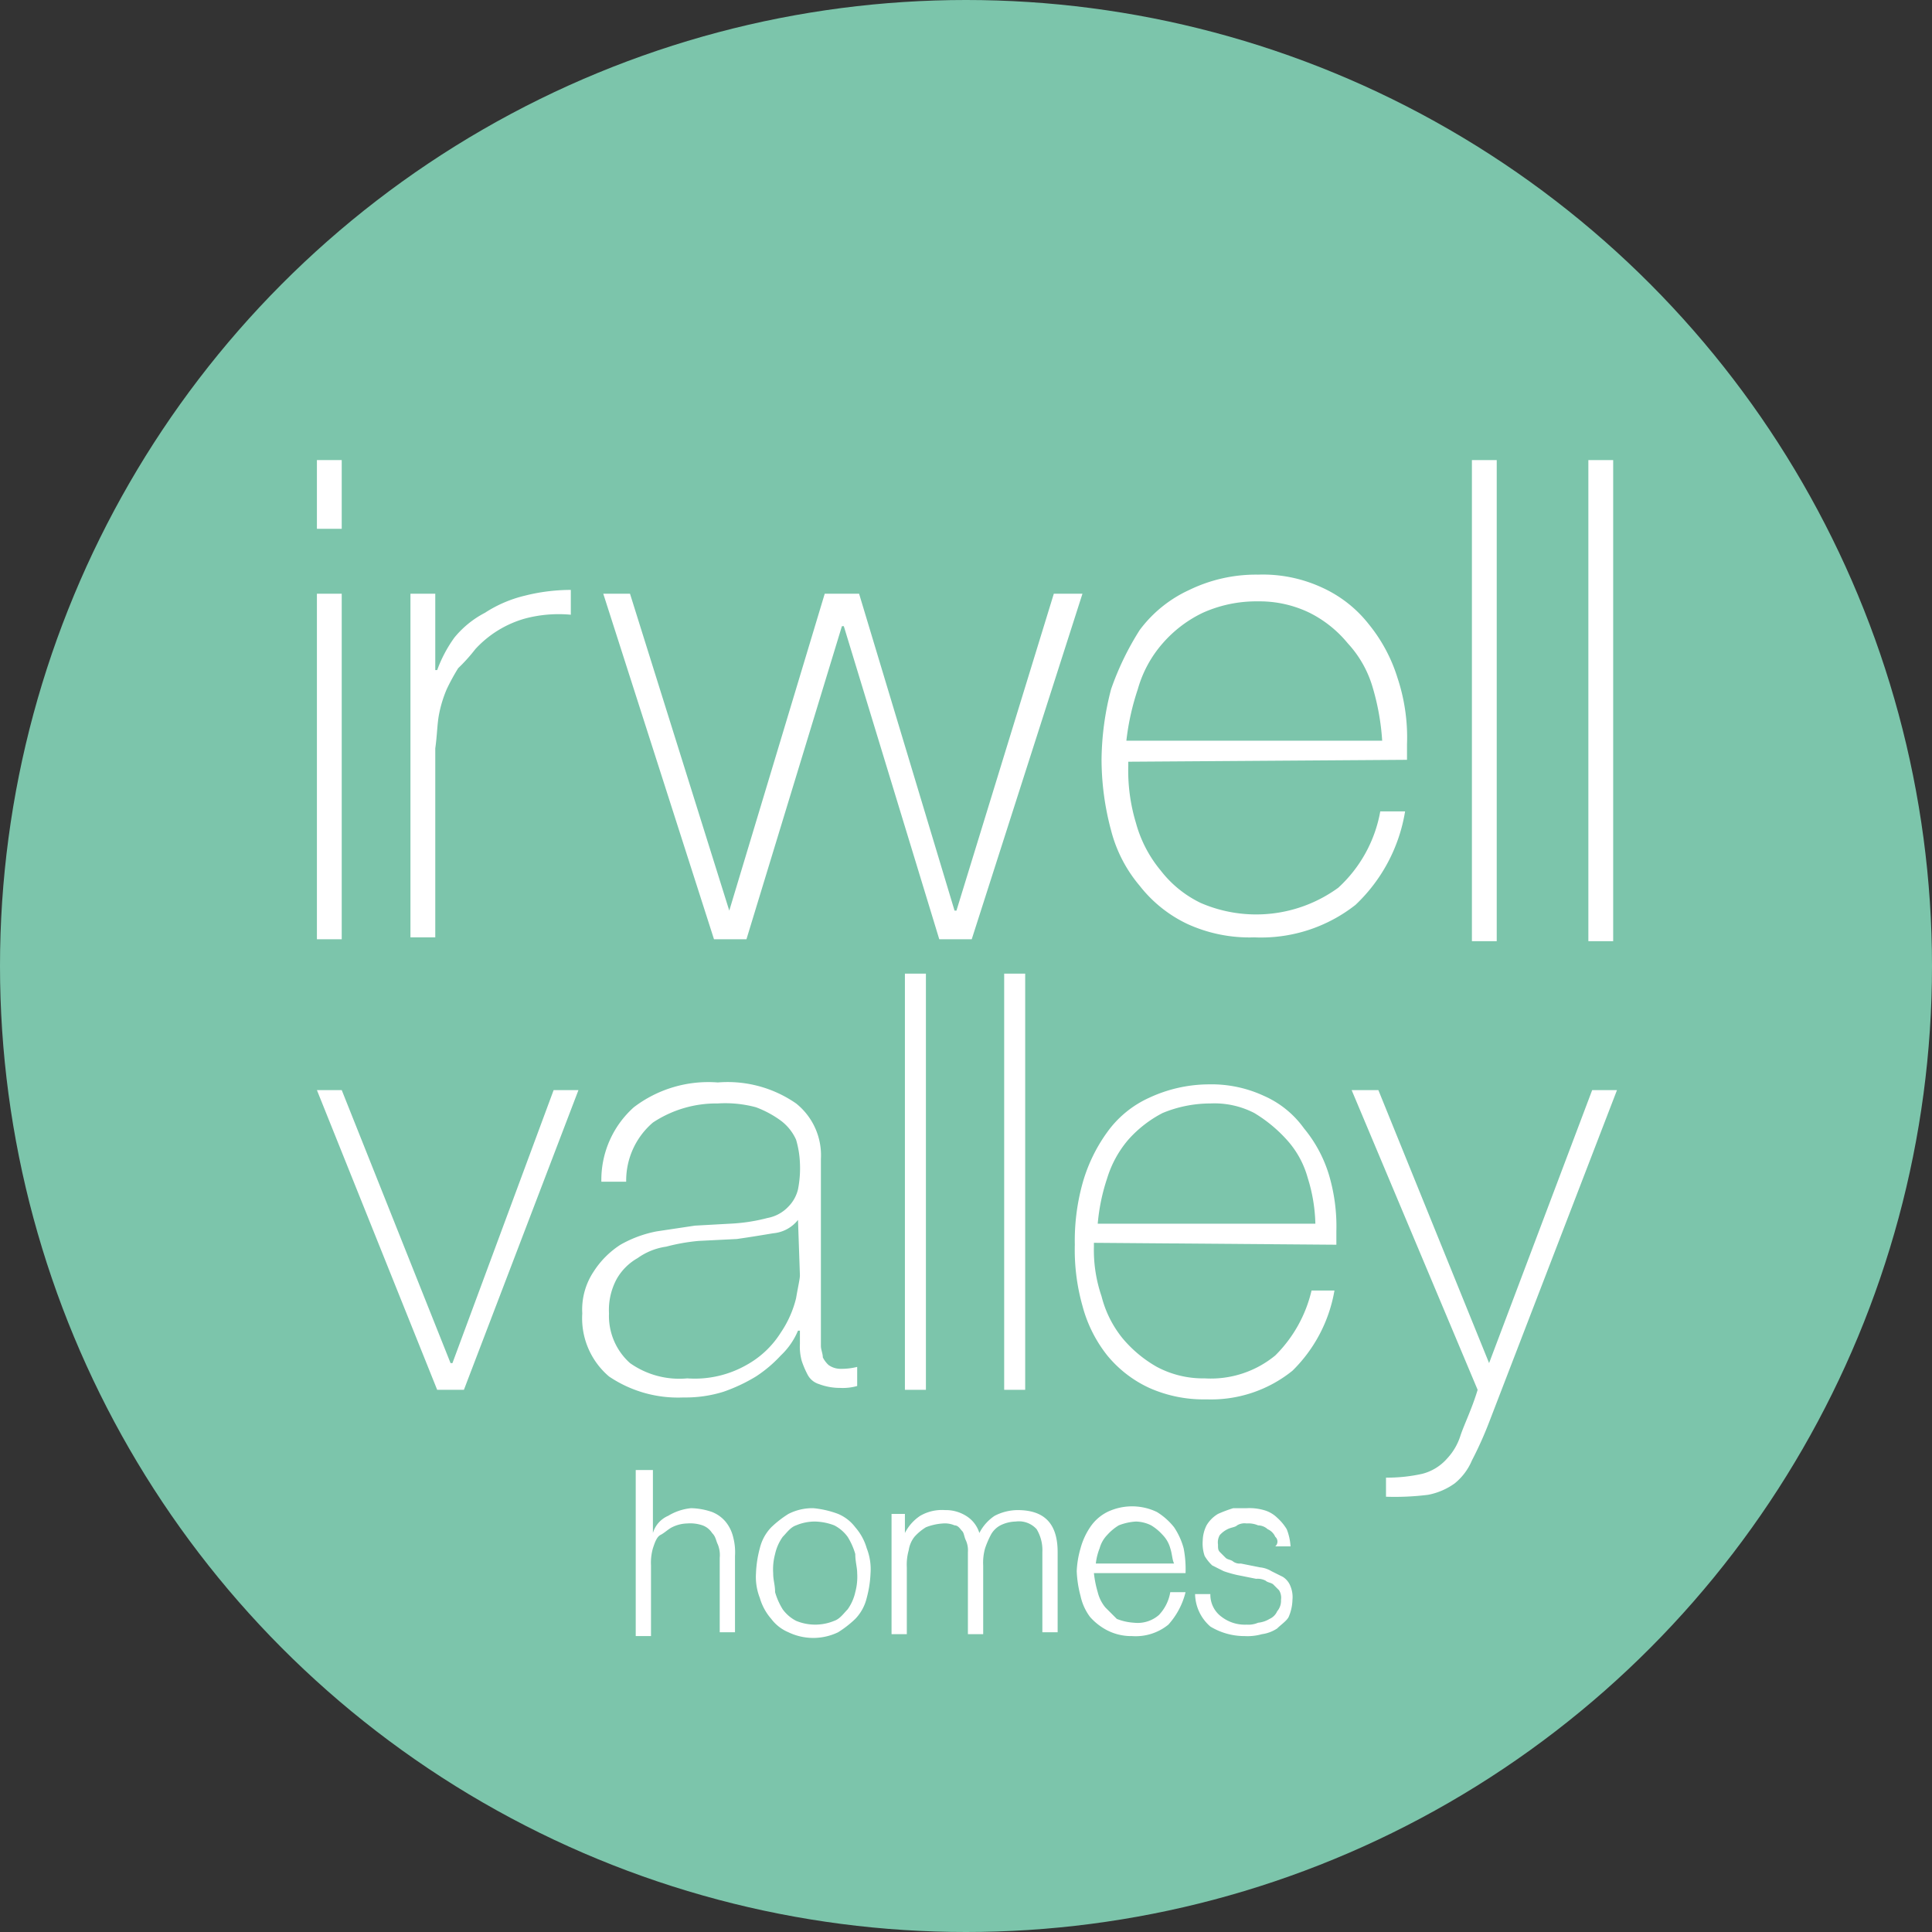 <svg id="Layer_1" data-name="Layer 1" xmlns="http://www.w3.org/2000/svg" viewBox="0 0 101.2 101.2"><rect x="0" y="0" width="101.2" height="101.2" fill="#333333" stroke="none"/><defs><style>.cls-1{fill:#7cc5ab;}.cls-2{fill:#fff;}</style></defs><title>IVlogo2</title><circle class="cls-1" cx="50.6" cy="50.6" r="50.6"/><path class="cls-2" d="M24.3,72.8H22.9L16.6,57.1h1.3l5.7,14.3h.1L29,57.1h1.3Z"/><path class="cls-2" d="M41.8,69.7h0a3.81,3.81,0,0,1-.9,1.3,6.89,6.89,0,0,1-1.3,1.1,8.86,8.86,0,0,1-1.7.8,6.65,6.65,0,0,1-2.1.3,6.45,6.45,0,0,1-3.9-1.1,4,4,0,0,1-1.4-3.3,3.59,3.59,0,0,1,.6-2.2,4.67,4.67,0,0,1,1.4-1.4,6.19,6.19,0,0,1,1.9-.7l2-.3,1.8-.1a9.43,9.43,0,0,0,2-.3,2,2,0,0,0,1.1-.6,1.93,1.93,0,0,0,.5-.9,5.72,5.72,0,0,0,.1-1.4,5,5,0,0,0-.2-1.2,2.54,2.54,0,0,0-.8-1,5.39,5.39,0,0,0-1.3-.7,6.17,6.17,0,0,0-2-.2,6,6,0,0,0-3.4,1,4,4,0,0,0-1.4,3.1H31.5A5.1,5.1,0,0,1,33.2,58a6.43,6.43,0,0,1,4.4-1.3,6.29,6.29,0,0,1,4.1,1.1A3.47,3.47,0,0,1,43,60.7v9.8c0,.2.1.4.1.6a1.38,1.38,0,0,0,.3.4,1.07,1.07,0,0,0,.6.2,3.44,3.44,0,0,0,.9-.1v1a2.77,2.77,0,0,1-.9.1,3.09,3.09,0,0,1-1.1-.2,1,1,0,0,1-.6-.5,4.88,4.88,0,0,1-.3-.7,2.77,2.77,0,0,1-.1-.9v-.7Zm0-5.8a1.86,1.86,0,0,1-1.3.7c-.6.1-1.2.2-1.9.3l-2,.1a10.1,10.1,0,0,0-1.7.3,3.39,3.39,0,0,0-1.5.6A2.91,2.91,0,0,0,32.3,67a3.42,3.42,0,0,0-.4,1.8A3.31,3.31,0,0,0,33,71.4a4.47,4.47,0,0,0,3,.8,5.48,5.48,0,0,0,3.1-.7,4.93,4.93,0,0,0,1.8-1.7,5.55,5.55,0,0,0,.8-1.8c.1-.6.2-1,.2-1.2l-.1-2.9Z"/><path class="cls-2" d="M48.5,51V72.8H47.4V51Z"/><path class="cls-2" d="M53.7,51V72.8H52.6V51Z"/><path class="cls-2" d="M57.3,65.1v.2a7.46,7.46,0,0,0,.4,2.6,5.7,5.7,0,0,0,1.1,2.2,6.55,6.55,0,0,0,1.8,1.5,5.14,5.14,0,0,0,2.5.6A5.31,5.31,0,0,0,66.8,71a7.05,7.05,0,0,0,1.9-3.4h1.2a7.72,7.72,0,0,1-2.2,4.2,6.79,6.79,0,0,1-4.5,1.5,7,7,0,0,1-3-.6A6.2,6.2,0,0,1,58,71a7.07,7.07,0,0,1-1.3-2.6,10.8,10.8,0,0,1-.4-3.2,11.24,11.24,0,0,1,.4-3.2A8.45,8.45,0,0,1,58,59.3a5.48,5.48,0,0,1,2.2-1.8,7.45,7.45,0,0,1,3.1-.7,6.53,6.53,0,0,1,2.9.6,5.1,5.1,0,0,1,2.1,1.7,7,7,0,0,1,1.3,2.4,9.48,9.48,0,0,1,.4,3v.7l-12.7-.1Zm11.6-1a8.6,8.6,0,0,0-.4-2.4,4.9,4.9,0,0,0-1.1-2,7.46,7.46,0,0,0-1.7-1.4,4.56,4.56,0,0,0-2.3-.5,6.55,6.55,0,0,0-2.5.5,6.23,6.23,0,0,0-1.8,1.4,5.64,5.64,0,0,0-1.1,2,10.27,10.27,0,0,0-.5,2.4Z"/><path class="cls-2" d="M70.8,57.1h1.4L78,71.4l5.4-14.3h1.3L78,74.5a19.47,19.47,0,0,1-.9,2,3.09,3.09,0,0,1-.9,1.2,3.51,3.51,0,0,1-1.4.6,14.12,14.12,0,0,1-2.2.1v-1a8.44,8.44,0,0,0,1.9-.2,2.58,2.58,0,0,0,1.3-.8,3.12,3.12,0,0,0,.7-1.2c.2-.6.6-1.4.9-2.4Z"/><path class="cls-2" d="M16.6,27.7V24.1h1.3v3.6Zm0,21.5V31.1h1.3V49.2Z"/><path class="cls-2" d="M22.8,35.1h.1a7,7,0,0,1,.9-1.7,5.09,5.09,0,0,1,1.6-1.3,6.67,6.67,0,0,1,2.1-.9,9.86,9.86,0,0,1,2.4-.3v1.3a6.87,6.87,0,0,0-2.4.2A5.6,5.6,0,0,0,24.9,34a9,9,0,0,1-.9,1,10.91,10.91,0,0,0-.6,1.1,6.47,6.47,0,0,0-.4,1.3c-.1.5-.1,1.1-.2,1.8v9.9H21.5v-18h1.3v4Z"/><path class="cls-2" d="M38.2,47.7h0l5-16.6H45l5,16.6h.1l5.1-16.6h1.5L50.9,49.2H49.2l-5-16.4h-.1l-5,16.4H37.4L31.6,31.1H33Z"/><path class="cls-2" d="M59.1,39.9v.2a9.48,9.48,0,0,0,.4,3,6.61,6.61,0,0,0,1.3,2.5,5.85,5.85,0,0,0,2.1,1.7,7.31,7.31,0,0,0,7.2-.8,7.12,7.12,0,0,0,2.2-4h1.3A8.64,8.64,0,0,1,71,47.4a8,8,0,0,1-5.3,1.7,7.82,7.82,0,0,1-3.5-.7,6.93,6.93,0,0,1-2.5-2,7.3,7.3,0,0,1-1.5-2.9,14.38,14.38,0,0,1-.5-3.7,15,15,0,0,1,.5-3.7A14.84,14.84,0,0,1,59.7,33a6.72,6.72,0,0,1,2.6-2.1,8,8,0,0,1,3.6-.8,7.39,7.39,0,0,1,3.4.7,6.54,6.54,0,0,1,2.4,1.9,8.35,8.35,0,0,1,1.5,2.8,9.89,9.89,0,0,1,.5,3.5v.8l-14.6.1Zm13.3-1.1a12.61,12.61,0,0,0-.5-2.8,5.76,5.76,0,0,0-1.3-2.3,6.15,6.15,0,0,0-2-1.6,6,6,0,0,0-2.7-.6,6.84,6.84,0,0,0-2.9.6,6.52,6.52,0,0,0-2.1,1.6,6.18,6.18,0,0,0-1.3,2.4,13.1,13.1,0,0,0-.6,2.7Z"/><path class="cls-2" d="M78.4,24.1V49.3H77.1V24.1Z"/><path class="cls-2" d="M84.5,24.1V49.3H83.2V24.1Z"/><path class="cls-2" d="M34.2,76.8v3.5h0a1.42,1.42,0,0,1,.8-.9,2.84,2.84,0,0,1,1.2-.4,3.59,3.59,0,0,1,1.1.2,1.79,1.79,0,0,1,.7.5,2,2,0,0,1,.4.8,3.08,3.08,0,0,1,.1,1v4h-.8V81.6a1.48,1.48,0,0,0-.1-.7c-.1-.2-.1-.4-.3-.6a1,1,0,0,0-.5-.4,2,2,0,0,0-.8-.1,1.88,1.88,0,0,0-.8.2c-.2.1-.4.3-.6.4s-.3.4-.4.7a2.77,2.77,0,0,0-.1.9v3.7h-.8V77h.9Z"/><path class="cls-2" d="M43.9,79.3a2.18,2.18,0,0,1,.9.7,2.87,2.87,0,0,1,.6,1.1,3,3,0,0,1,.2,1.3,5.85,5.85,0,0,1-.2,1.3,2.38,2.38,0,0,1-.6,1.1,5.5,5.5,0,0,1-.9.7,3,3,0,0,1-2.6,0,2.18,2.18,0,0,1-.9-.7,2.87,2.87,0,0,1-.6-1.1,3,3,0,0,1-.2-1.3,5.85,5.85,0,0,1,.2-1.3,2.38,2.38,0,0,1,.6-1.1,5.5,5.5,0,0,1,.9-.7,2.77,2.77,0,0,1,1.3-.3A5,5,0,0,1,43.9,79.3Zm-2.2.6c-.3.1-.5.4-.7.6a2.47,2.47,0,0,0-.4.9,3.08,3.08,0,0,0-.1,1c0,.4.1.6.1,1a3.55,3.55,0,0,0,.4.9,2,2,0,0,0,.7.6,2.6,2.6,0,0,0,2,0c.3-.1.5-.4.7-.6a2.47,2.47,0,0,0,.4-.9,3.08,3.08,0,0,0,.1-1c0-.3-.1-.6-.1-1a3.55,3.55,0,0,0-.4-.9,2,2,0,0,0-.7-.6,3,3,0,0,0-1-.2A2.51,2.51,0,0,0,41.7,79.9Z"/><path class="cls-2" d="M47.4,79.2v1.1h0a2.36,2.36,0,0,1,.8-.9,2.27,2.27,0,0,1,1.3-.3,2,2,0,0,1,1.1.3,1.6,1.6,0,0,1,.7.9,2.36,2.36,0,0,1,.8-.9,2.66,2.66,0,0,1,1.2-.3c1.4,0,2.1.7,2.1,2.2v4.2h-.8V81.3a2.13,2.13,0,0,0-.3-1.2,1.25,1.25,0,0,0-1.1-.4,1.88,1.88,0,0,0-.8.2,1.21,1.21,0,0,0-.5.5,4.88,4.88,0,0,0-.3.7,2.77,2.77,0,0,0-.1.9v3.6h-.8V81.3a1.27,1.27,0,0,0-.1-.6c-.1-.2-.1-.4-.2-.5s-.2-.3-.4-.3a1.27,1.27,0,0,0-.6-.1,2.92,2.92,0,0,0-.9.2,2.65,2.65,0,0,0-.6.5,1.49,1.49,0,0,0-.3.7,2.77,2.77,0,0,0-.1.9v3.5h-.8V79.3h.7Z"/><path class="cls-2" d="M57.5,83.4a2,2,0,0,0,.4.8l.6.6a2.92,2.92,0,0,0,.9.2,1.7,1.7,0,0,0,1.3-.4,2.28,2.28,0,0,0,.6-1.2h.8a3.93,3.93,0,0,1-.9,1.7,2.71,2.71,0,0,1-1.9.6,2.77,2.77,0,0,1-1.3-.3,3.11,3.11,0,0,1-.9-.7,2.81,2.81,0,0,1-.5-1.1,5.85,5.85,0,0,1-.2-1.3,5,5,0,0,1,.2-1.2,3.7,3.7,0,0,1,.5-1.1,2.36,2.36,0,0,1,.9-.8,3,3,0,0,1,2.6,0,3.45,3.45,0,0,1,.9.8,3.7,3.7,0,0,1,.5,1.1,5.7,5.7,0,0,1,.1,1.3H57.3A5.63,5.63,0,0,0,57.5,83.4Zm3.8-2.3a1.61,1.61,0,0,0-.4-.7,2.65,2.65,0,0,0-.6-.5,1.88,1.88,0,0,0-.8-.2,2.92,2.92,0,0,0-.9.2,2.65,2.65,0,0,0-.6.5,1.61,1.61,0,0,0-.4.7,3.09,3.09,0,0,0-.2.8h4.1C61.4,81.7,61.4,81.4,61.3,81.1Z"/><path class="cls-2" d="M66.8,80.5a.78.78,0,0,0-.4-.4.76.76,0,0,0-.5-.2,1.27,1.27,0,0,0-.6-.1.75.75,0,0,0-.5.1c-.1.1-.3.1-.5.2s-.3.2-.4.3a.75.75,0,0,0-.1.5c0,.2,0,.3.1.4l.3.3c.1.1.3.1.4.2a.6.6,0,0,0,.4.1l1,.2a1.42,1.42,0,0,1,.6.2l.6.3a1,1,0,0,1,.4.5,1.48,1.48,0,0,1,.1.7,2.39,2.39,0,0,1-.2.9c-.1.2-.4.4-.6.6a1.91,1.91,0,0,1-.8.3,2.77,2.77,0,0,1-.9.1,3.45,3.45,0,0,1-1.8-.5,2.3,2.3,0,0,1-.8-1.7h.8a1.43,1.43,0,0,0,.6,1.2,2,2,0,0,0,1.3.4,1.27,1.27,0,0,0,.6-.1,1.42,1.42,0,0,0,.6-.2.78.78,0,0,0,.4-.4.85.85,0,0,0,.2-.6.75.75,0,0,0-.1-.5l-.3-.3c-.1-.1-.3-.1-.4-.2a.9.9,0,0,0-.5-.1l-1-.2a6.37,6.37,0,0,1-.7-.2l-.6-.3a2.18,2.18,0,0,1-.4-.5,2,2,0,0,1-.1-.8,1.88,1.88,0,0,1,.2-.8,1.7,1.7,0,0,1,.6-.6,6.89,6.89,0,0,1,.8-.3h.7a2.77,2.77,0,0,1,.9.1,1.61,1.61,0,0,1,.7.4,2.65,2.65,0,0,1,.5.6,2.92,2.92,0,0,1,.2.9h-.8A.33.33,0,0,0,66.8,80.5Z"/></svg>